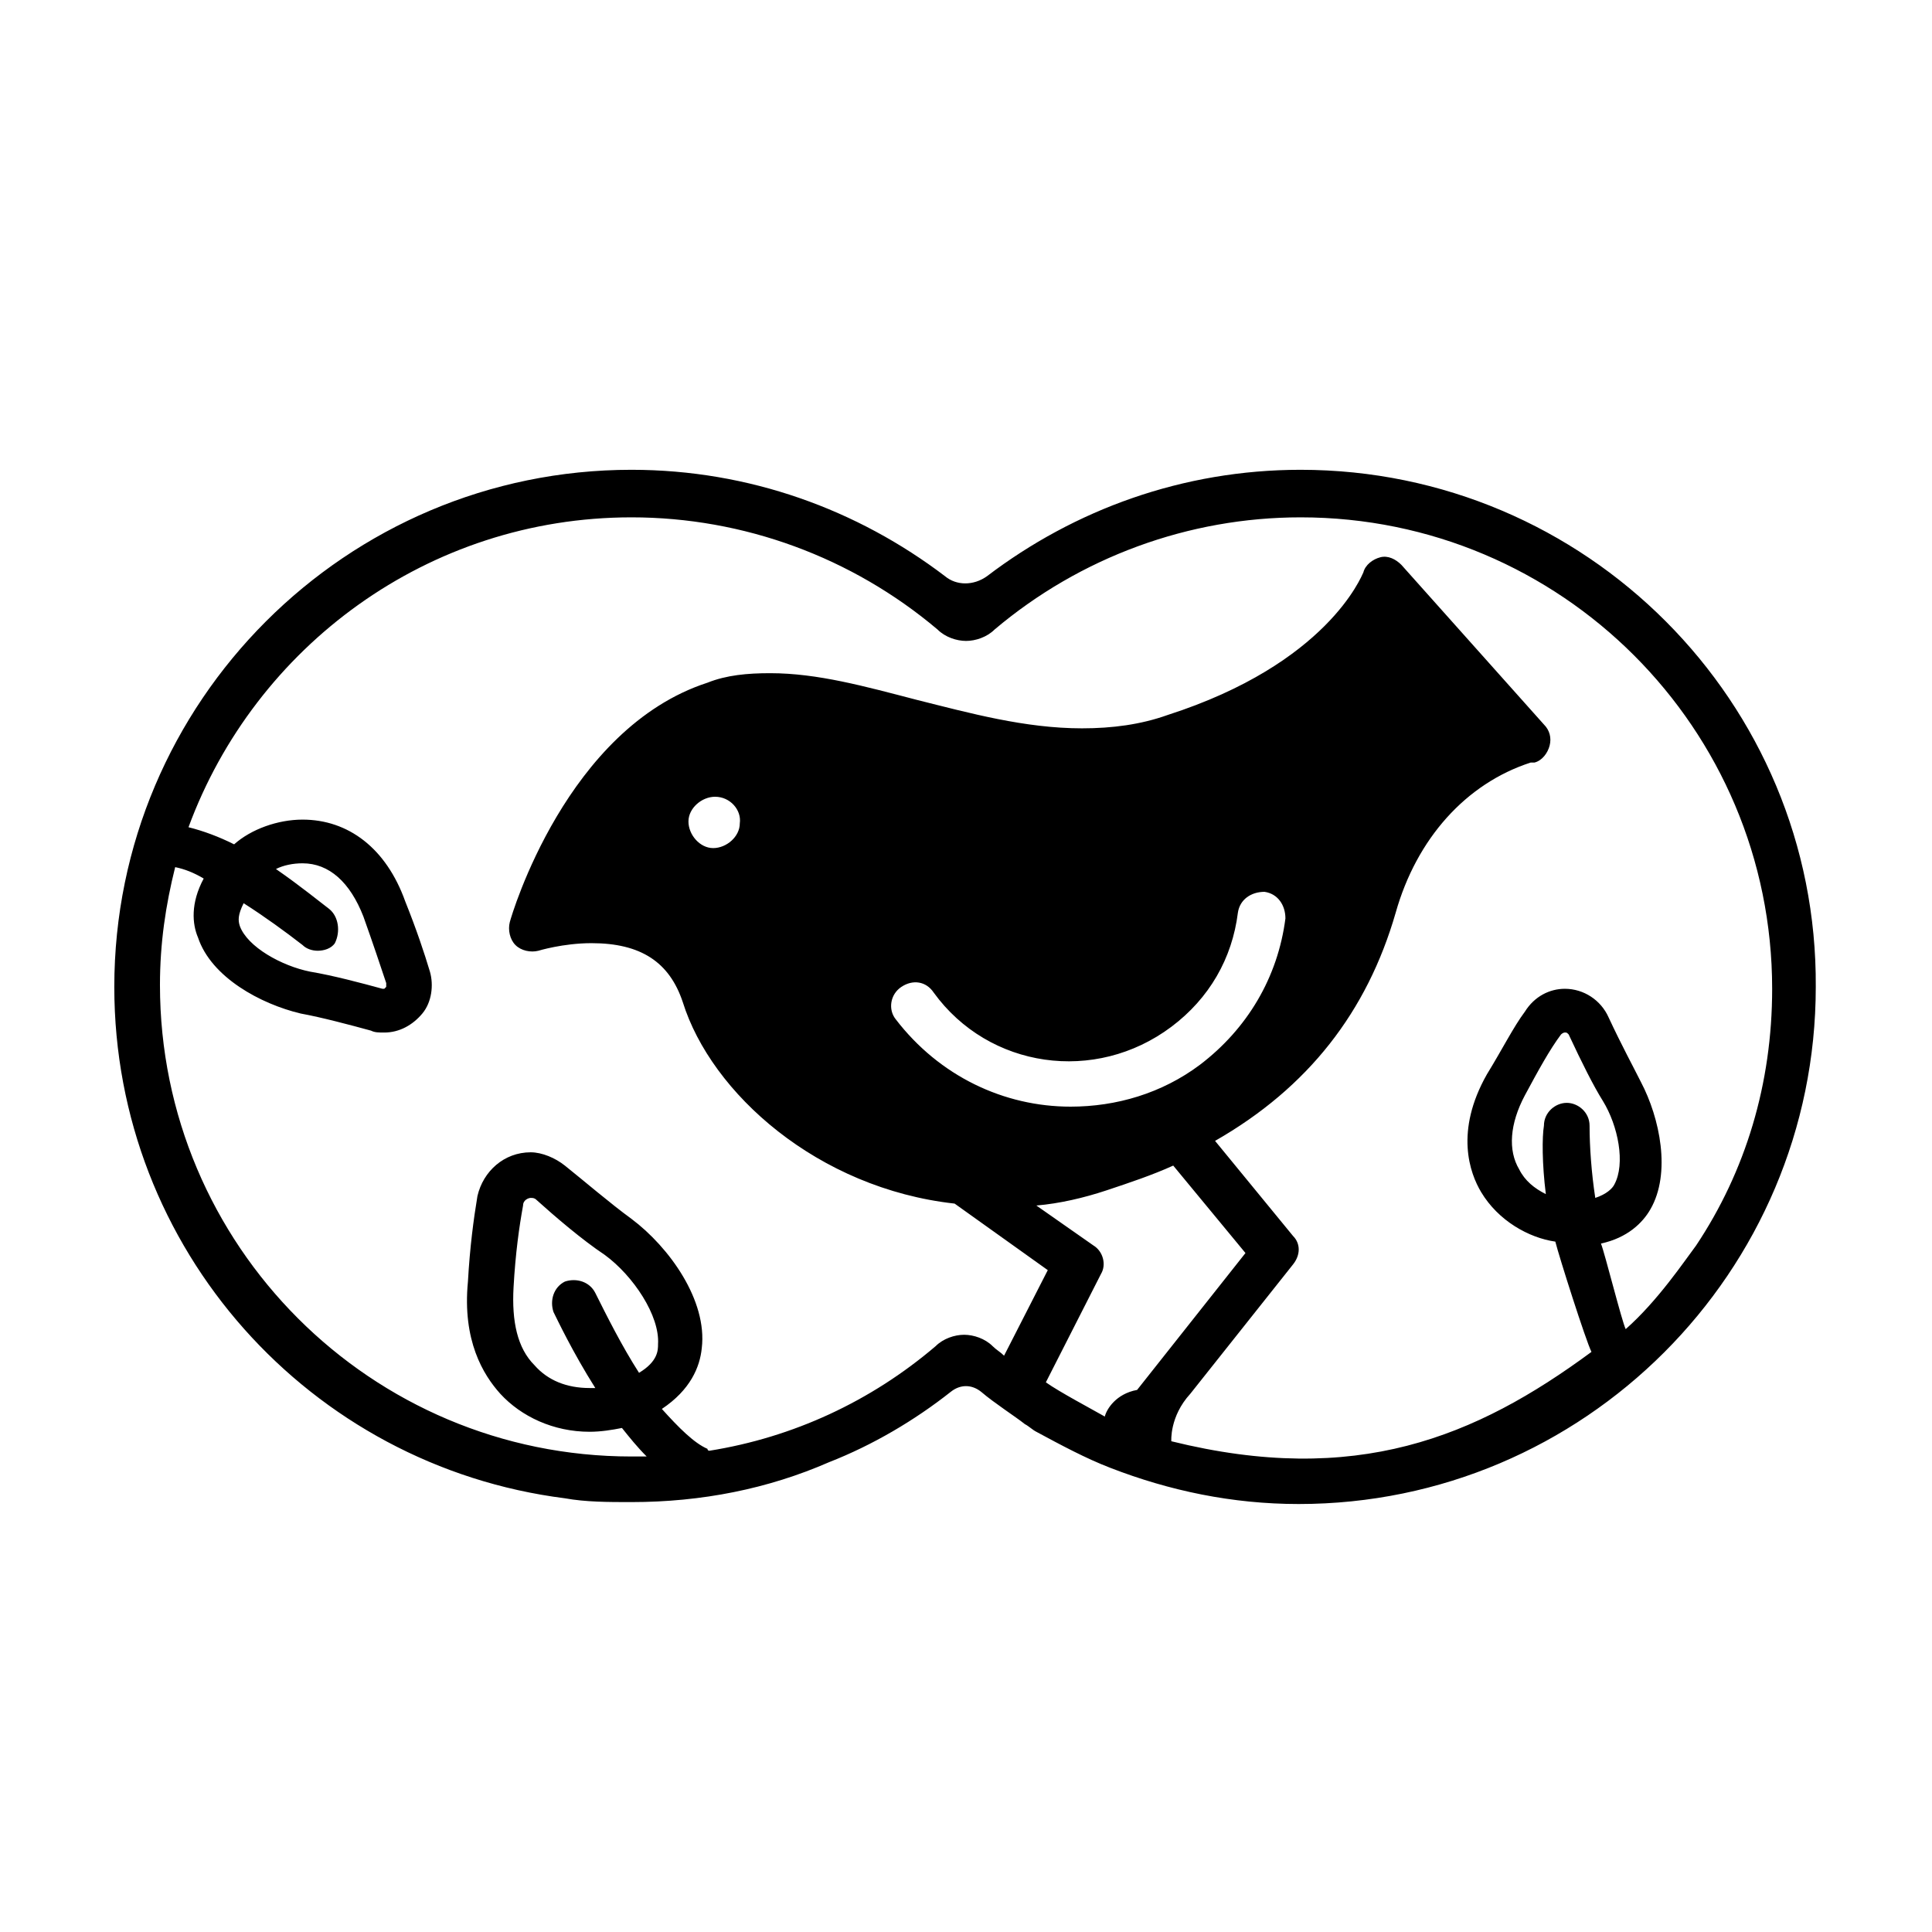 <?xml version="1.0" encoding="UTF-8"?>
<!-- The Best Svg Icon site in the world: iconSvg.co, Visit us! https://iconsvg.co -->
<svg fill="#000000" width="800px" height="800px" version="1.1" viewBox="144 144 512 512" xmlns="http://www.w3.org/2000/svg">
 <path d="m488.67 268.5c-31.234 0-59.953 10.578-83.129 28.215-3.527 2.519-8.062 2.519-11.082 0-23.176-17.633-51.891-28.215-83.129-28.215-75.57 0-137.04 61.465-137.04 137.04 0 69.527 51.891 126.96 119.4 135.52 5.543 1.008 11.586 1.008 17.633 1.008 18.641 0 36.273-3.527 52.395-10.578 11.586-4.535 22.672-11.082 32.242-18.641 2.519-2.016 5.543-2.016 8.062 0 3.527 3.023 9.07 6.551 11.586 8.566 1.008 0.504 2.016 1.512 3.023 2.016 6.551 3.527 13.098 7.055 19.648 9.574 15.617 6.047 32.242 9.574 49.879 9.574 75.57 0 137.04-61.465 137.04-137.04 0.508-75.578-60.957-137.04-136.53-137.04zm-175.32 239.31c-4.535-7.055-8.566-15.113-11.586-21.16-1.512-3.023-5.039-4.031-8.062-3.023-3.023 1.512-4.031 5.039-3.023 8.062 1.008 2.016 5.039 10.578 11.082 20.152h-1.512c-6.047 0-11.082-2.016-14.609-6.047-4.535-4.535-6.047-11.586-5.543-20.656s1.512-16.121 2.519-21.664c0-1.512 1.512-2.016 2.016-2.016s1.008 0 1.512 0.504c5.039 4.535 12.09 10.578 18.137 14.609 7.559 5.543 14.609 16.121 14.105 23.68 0.004 1.516 0.004 4.535-5.035 7.559zm123.43 11.59c-3.527-2.016-12.09-6.551-15.617-9.07l14.609-28.719c1.512-2.519 0.504-6.047-2.016-7.559l-15.113-10.578c6.047-0.504 12.594-2.016 18.641-4.031 6.047-2.016 12.09-4.031 17.633-6.551l19.145 23.176-28.719 36.277c-5.539 1.008-8.059 5.039-8.562 7.055zm-55.418-105.3c-2.016-2.519-1.512-6.551 1.512-8.566 3.023-2.016 6.551-1.512 8.566 1.512 14.609 20.152 42.824 24.184 62.977 9.07 10.078-7.559 16.121-18.137 17.633-30.23 0.504-3.527 3.527-5.543 7.055-5.543 3.527 0.504 5.543 3.527 5.543 7.055-2.016 15.617-10.078 29.223-22.672 38.793-10.078 7.559-22.168 11.082-34.258 11.082-17.641 0.004-34.77-8.059-46.355-23.172zm172.3 46.352c-3.023-1.512-5.543-3.527-7.055-6.551-3.023-5.039-2.519-12.09 1.512-19.648 3.527-6.551 6.551-12.09 9.574-16.121 0 0 0.504-0.504 1.008-0.504 0.504 0 0.504 0 1.008 0.504 3.527 7.559 6.551 13.602 9.07 17.633 4.031 6.551 6.047 16.625 3.023 22.168-0.504 1.008-2.016 2.519-5.039 3.527-1.008-6.551-1.512-13.602-1.512-19.145 0-3.527-3.023-6.047-6.047-6.047s-6.047 2.519-6.047 6.047c-0.504 3.019-0.504 10.074 0.504 18.137zm21.16 35.77c-1.008-2.016-5.543-20.152-6.551-22.672 7.055-1.512 11.082-5.543 13.098-9.07 5.543-9.574 2.519-24.184-2.519-33.754-2.016-4.031-5.039-9.574-8.566-17.129-2.016-4.535-6.551-7.559-11.586-7.559-4.031 0-8.062 2.016-10.578 6.047-3.023 4.031-6.047 10.078-10.078 16.625-8.566 15.113-4.535 26.199-1.512 31.234 4.535 7.559 12.594 12.09 19.648 13.098 1.008 4.031 8.062 26.199 9.574 29.223-30.73 22.672-62.473 35.77-111.34 23.68 0 0-0.504-6.551 5.039-12.594l27.207-34.258c2.016-2.519 2.016-5.543 0-7.559l-20.656-25.191c24.688-14.105 40.305-34.258 47.863-60.457 5.543-19.648 18.641-34.258 35.77-39.801h1.008c2.016-0.504 3.527-2.519 4.031-4.535 0.504-2.016 0-4.031-1.512-5.543l-37.785-42.32c-1.512-1.512-3.527-2.519-5.543-2.016-2.016 0.504-4.031 2.016-4.535 4.031-0.504 1.008-9.574 24.184-51.891 37.785-7.055 2.519-14.609 3.527-22.672 3.527-15.113 0-29.727-4.031-43.832-7.559-13.602-3.527-26.199-7.055-38.793-7.055-6.047 0-11.586 0.504-16.625 2.519-37.281 12.098-51.891 61.469-52.395 63.484-0.504 2.016 0 4.535 1.512 6.047 1.512 1.512 4.031 2.016 6.047 1.512 0 0 6.551-2.016 14.105-2.016 13.098 0 20.656 5.039 24.184 15.617 7.559 24.184 35.77 49.375 72.043 53.402l24.688 17.633-11.586 22.672c-1.008-1.008-2.016-1.512-3.023-2.519-2.016-2.016-5.039-3.023-7.559-3.023-2.519 0-5.543 1.008-7.559 3.023-17.129 14.609-37.785 24.184-59.953 27.711 0 0-0.504 0-0.504-0.504-3.527-1.512-7.559-5.543-12.09-10.578 7.559-5.039 10.078-11.082 10.578-16.121 1.512-12.594-8.566-26.703-18.641-34.258-5.543-4.031-12.594-10.078-17.633-14.105-2.519-2.016-6.047-3.527-9.07-3.527-7.055 0-12.594 5.039-14.105 11.586-1.008 6.047-2.016 13.602-2.519 22.672-1.512 15.617 4.031 24.688 8.566 29.727 5.543 6.047 14.105 10.078 23.68 10.078 3.023 0 6.047-0.504 8.566-1.008 2.016 2.519 4.031 5.039 6.551 7.559h-4.031c-69.023 0-124.95-55.922-124.95-124.95 0-11.082 1.512-21.16 4.031-31.234 2.519 0.504 5.039 1.512 7.559 3.023-3.527 6.551-3.023 12.09-1.512 15.617 3.527 10.578 16.625 17.633 27.207 20.152 5.543 1.008 13.098 3.023 18.641 4.535 1.008 0.504 2.016 0.504 3.527 0.504 4.031 0 7.559-2.016 10.078-5.039 2.519-3.023 3.023-7.559 2.016-11.082-1.512-5.039-3.527-11.082-6.551-18.641-5.039-14.105-15.113-21.664-27.207-21.664-6.551 0-13.602 2.519-18.137 6.551-4.031-2.016-8.062-3.527-12.09-4.535 17.633-47.863 63.48-82.121 117.39-82.121 29.727 0 58.441 10.578 81.113 29.727 2.016 2.016 5.039 3.023 7.559 3.023 2.519 0 5.543-1.008 7.559-3.023 22.672-19.145 51.387-29.727 81.113-29.727 69.023 0 124.95 55.922 124.95 124.95 0 25.191-7.055 48.367-20.152 68.016-3.035 4.019-10.086 14.598-18.652 22.156zm-234.77-134.02c0 3.527-3.527 6.551-7.055 6.551-3.527 0-6.551-3.527-6.551-7.055 0-3.527 3.527-6.551 7.055-6.551 4.031 0.004 7.055 3.531 6.551 7.055zm-108.82 22.672c-2.016-1.512-7.559-6.047-14.105-10.578 2.016-1.008 4.535-1.512 7.055-1.512 7.055 0 12.594 5.039 16.121 14.105 2.519 7.055 4.535 13.098 6.047 17.633v1.008s-0.504 0.504-0.504 0.504h-0.504c-5.543-1.512-13.098-3.527-19.145-4.535-7.559-1.512-16.625-6.551-18.641-12.09-0.504-1.512-0.504-3.023 1.008-6.047 5.543 3.527 11.082 7.559 15.617 11.082 1.008 1.008 2.519 1.512 4.031 1.512s3.527-0.504 4.535-2.016c1.508-3.019 1.004-7.051-1.516-9.066z"/>
</svg>